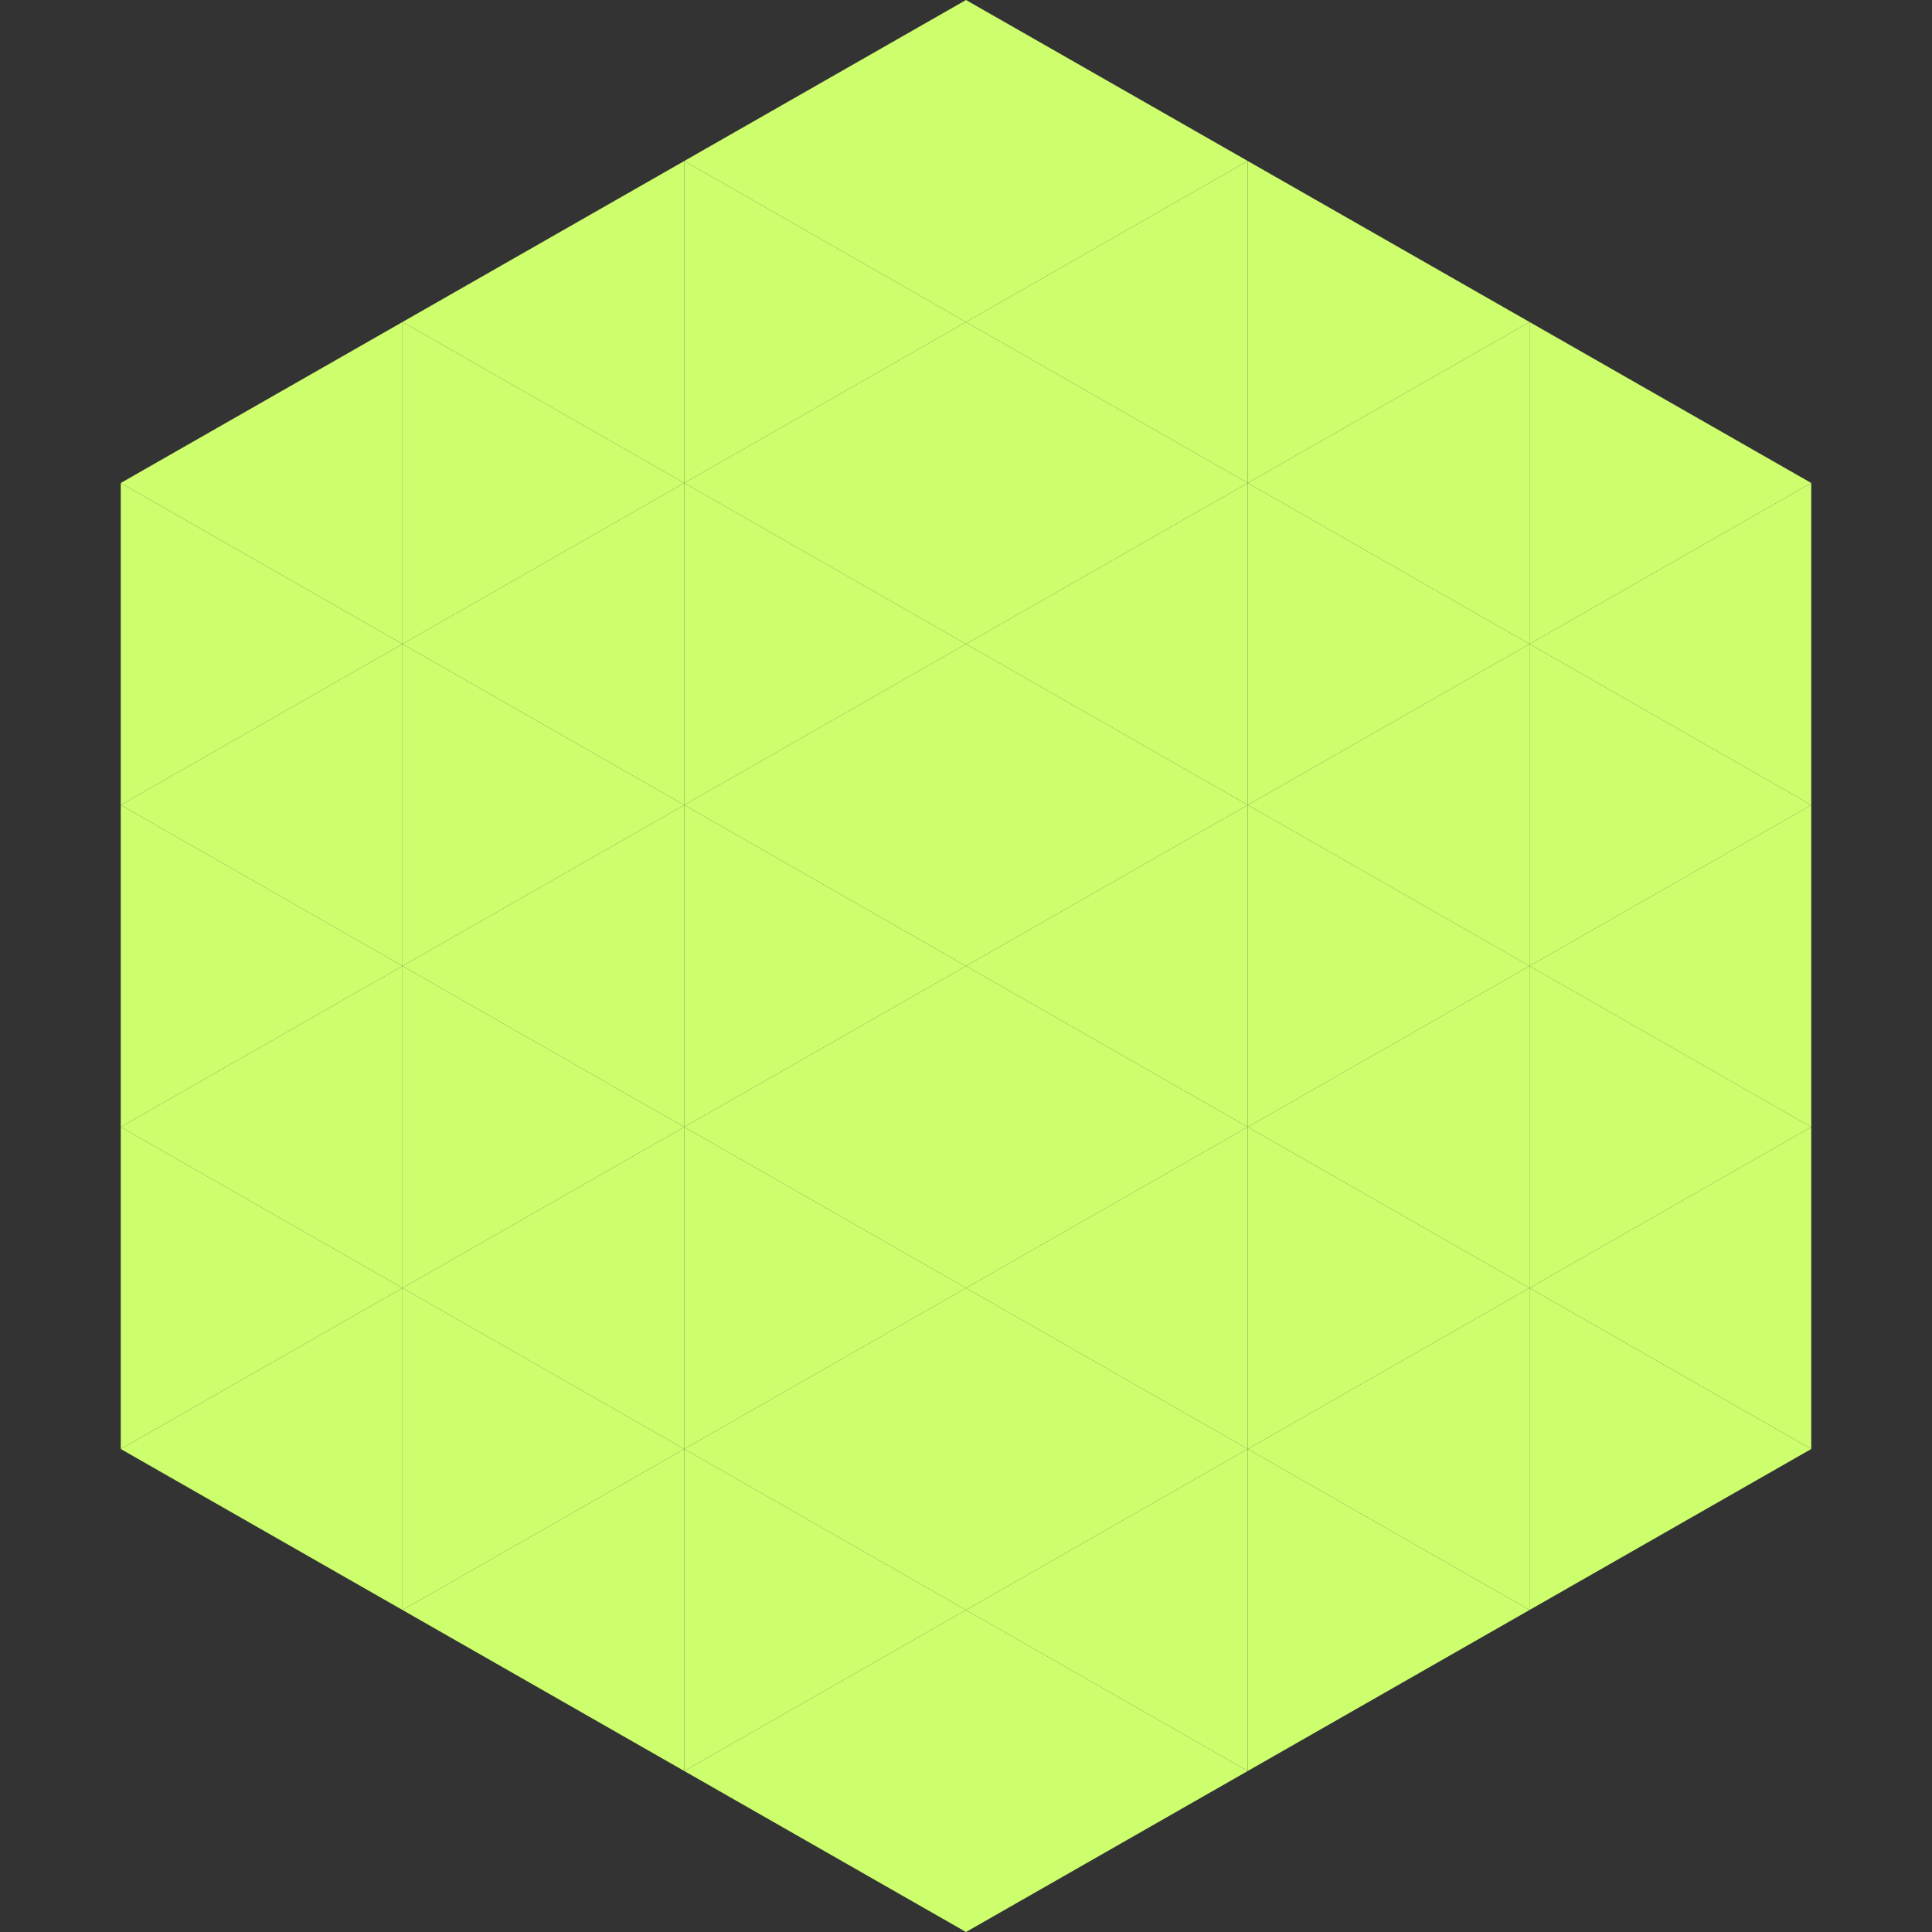 <?xml version="1.0"?>
<!-- Generated by SVGo -->
<svg width="240" height="240"
     xmlns="http://www.w3.org/2000/svg"
     xmlns:xlink="http://www.w3.org/1999/xlink">
<rect width="100%" height="100%" fill="#333333" stroke="none"/>
<polygon points="50,40 15,60 50,80" style="fill:rgb(205,254,109)" />
<polygon points="190,40 225,60 190,80" style="fill:rgb(205,254,109)" />
<polygon points="15,60 50,80 15,100" style="fill:rgb(205,254,109)" />
<polygon points="225,60 190,80 225,100" style="fill:rgb(205,254,109)" />
<polygon points="50,80 15,100 50,120" style="fill:rgb(205,254,109)" />
<polygon points="190,80 225,100 190,120" style="fill:rgb(205,254,109)" />
<polygon points="15,100 50,120 15,140" style="fill:rgb(205,254,109)" />
<polygon points="225,100 190,120 225,140" style="fill:rgb(205,254,109)" />
<polygon points="50,120 15,140 50,160" style="fill:rgb(205,254,109)" />
<polygon points="190,120 225,140 190,160" style="fill:rgb(205,254,109)" />
<polygon points="15,140 50,160 15,180" style="fill:rgb(205,254,109)" />
<polygon points="225,140 190,160 225,180" style="fill:rgb(205,254,109)" />
<polygon points="50,160 15,180 50,200" style="fill:rgb(205,254,109)" />
<polygon points="190,160 225,180 190,200" style="fill:rgb(205,254,109)" />
<polygon points="15,180 50,200 15,220" style="fill:rgb(255,255,255); fill-opacity:0" />
<polygon points="225,180 190,200 225,220" style="fill:rgb(255,255,255); fill-opacity:0" />
<polygon points="50,0 85,20 50,40" style="fill:rgb(255,255,255); fill-opacity:0" />
<polygon points="190,0 155,20 190,40" style="fill:rgb(255,255,255); fill-opacity:0" />
<polygon points="85,20 50,40 85,60" style="fill:rgb(205,254,109)" />
<polygon points="155,20 190,40 155,60" style="fill:rgb(205,254,109)" />
<polygon points="50,40 85,60 50,80" style="fill:rgb(205,254,109)" />
<polygon points="190,40 155,60 190,80" style="fill:rgb(205,254,109)" />
<polygon points="85,60 50,80 85,100" style="fill:rgb(205,254,109)" />
<polygon points="155,60 190,80 155,100" style="fill:rgb(205,254,109)" />
<polygon points="50,80 85,100 50,120" style="fill:rgb(205,254,109)" />
<polygon points="190,80 155,100 190,120" style="fill:rgb(205,254,109)" />
<polygon points="85,100 50,120 85,140" style="fill:rgb(205,254,109)" />
<polygon points="155,100 190,120 155,140" style="fill:rgb(205,254,109)" />
<polygon points="50,120 85,140 50,160" style="fill:rgb(205,254,109)" />
<polygon points="190,120 155,140 190,160" style="fill:rgb(205,254,109)" />
<polygon points="85,140 50,160 85,180" style="fill:rgb(205,254,109)" />
<polygon points="155,140 190,160 155,180" style="fill:rgb(205,254,109)" />
<polygon points="50,160 85,180 50,200" style="fill:rgb(205,254,109)" />
<polygon points="190,160 155,180 190,200" style="fill:rgb(205,254,109)" />
<polygon points="85,180 50,200 85,220" style="fill:rgb(205,254,109)" />
<polygon points="155,180 190,200 155,220" style="fill:rgb(205,254,109)" />
<polygon points="120,0 85,20 120,40" style="fill:rgb(205,254,109)" />
<polygon points="120,0 155,20 120,40" style="fill:rgb(205,254,109)" />
<polygon points="85,20 120,40 85,60" style="fill:rgb(205,254,109)" />
<polygon points="155,20 120,40 155,60" style="fill:rgb(205,254,109)" />
<polygon points="120,40 85,60 120,80" style="fill:rgb(205,254,109)" />
<polygon points="120,40 155,60 120,80" style="fill:rgb(205,254,109)" />
<polygon points="85,60 120,80 85,100" style="fill:rgb(205,254,109)" />
<polygon points="155,60 120,80 155,100" style="fill:rgb(205,254,109)" />
<polygon points="120,80 85,100 120,120" style="fill:rgb(205,254,109)" />
<polygon points="120,80 155,100 120,120" style="fill:rgb(205,254,109)" />
<polygon points="85,100 120,120 85,140" style="fill:rgb(205,254,109)" />
<polygon points="155,100 120,120 155,140" style="fill:rgb(205,254,109)" />
<polygon points="120,120 85,140 120,160" style="fill:rgb(205,254,109)" />
<polygon points="120,120 155,140 120,160" style="fill:rgb(205,254,109)" />
<polygon points="85,140 120,160 85,180" style="fill:rgb(205,254,109)" />
<polygon points="155,140 120,160 155,180" style="fill:rgb(205,254,109)" />
<polygon points="120,160 85,180 120,200" style="fill:rgb(205,254,109)" />
<polygon points="120,160 155,180 120,200" style="fill:rgb(205,254,109)" />
<polygon points="85,180 120,200 85,220" style="fill:rgb(205,254,109)" />
<polygon points="155,180 120,200 155,220" style="fill:rgb(205,254,109)" />
<polygon points="120,200 85,220 120,240" style="fill:rgb(205,254,109)" />
<polygon points="120,200 155,220 120,240" style="fill:rgb(205,254,109)" />
<polygon points="85,220 120,240 85,260" style="fill:rgb(255,255,255); fill-opacity:0" />
<polygon points="155,220 120,240 155,260" style="fill:rgb(255,255,255); fill-opacity:0" />
</svg>
